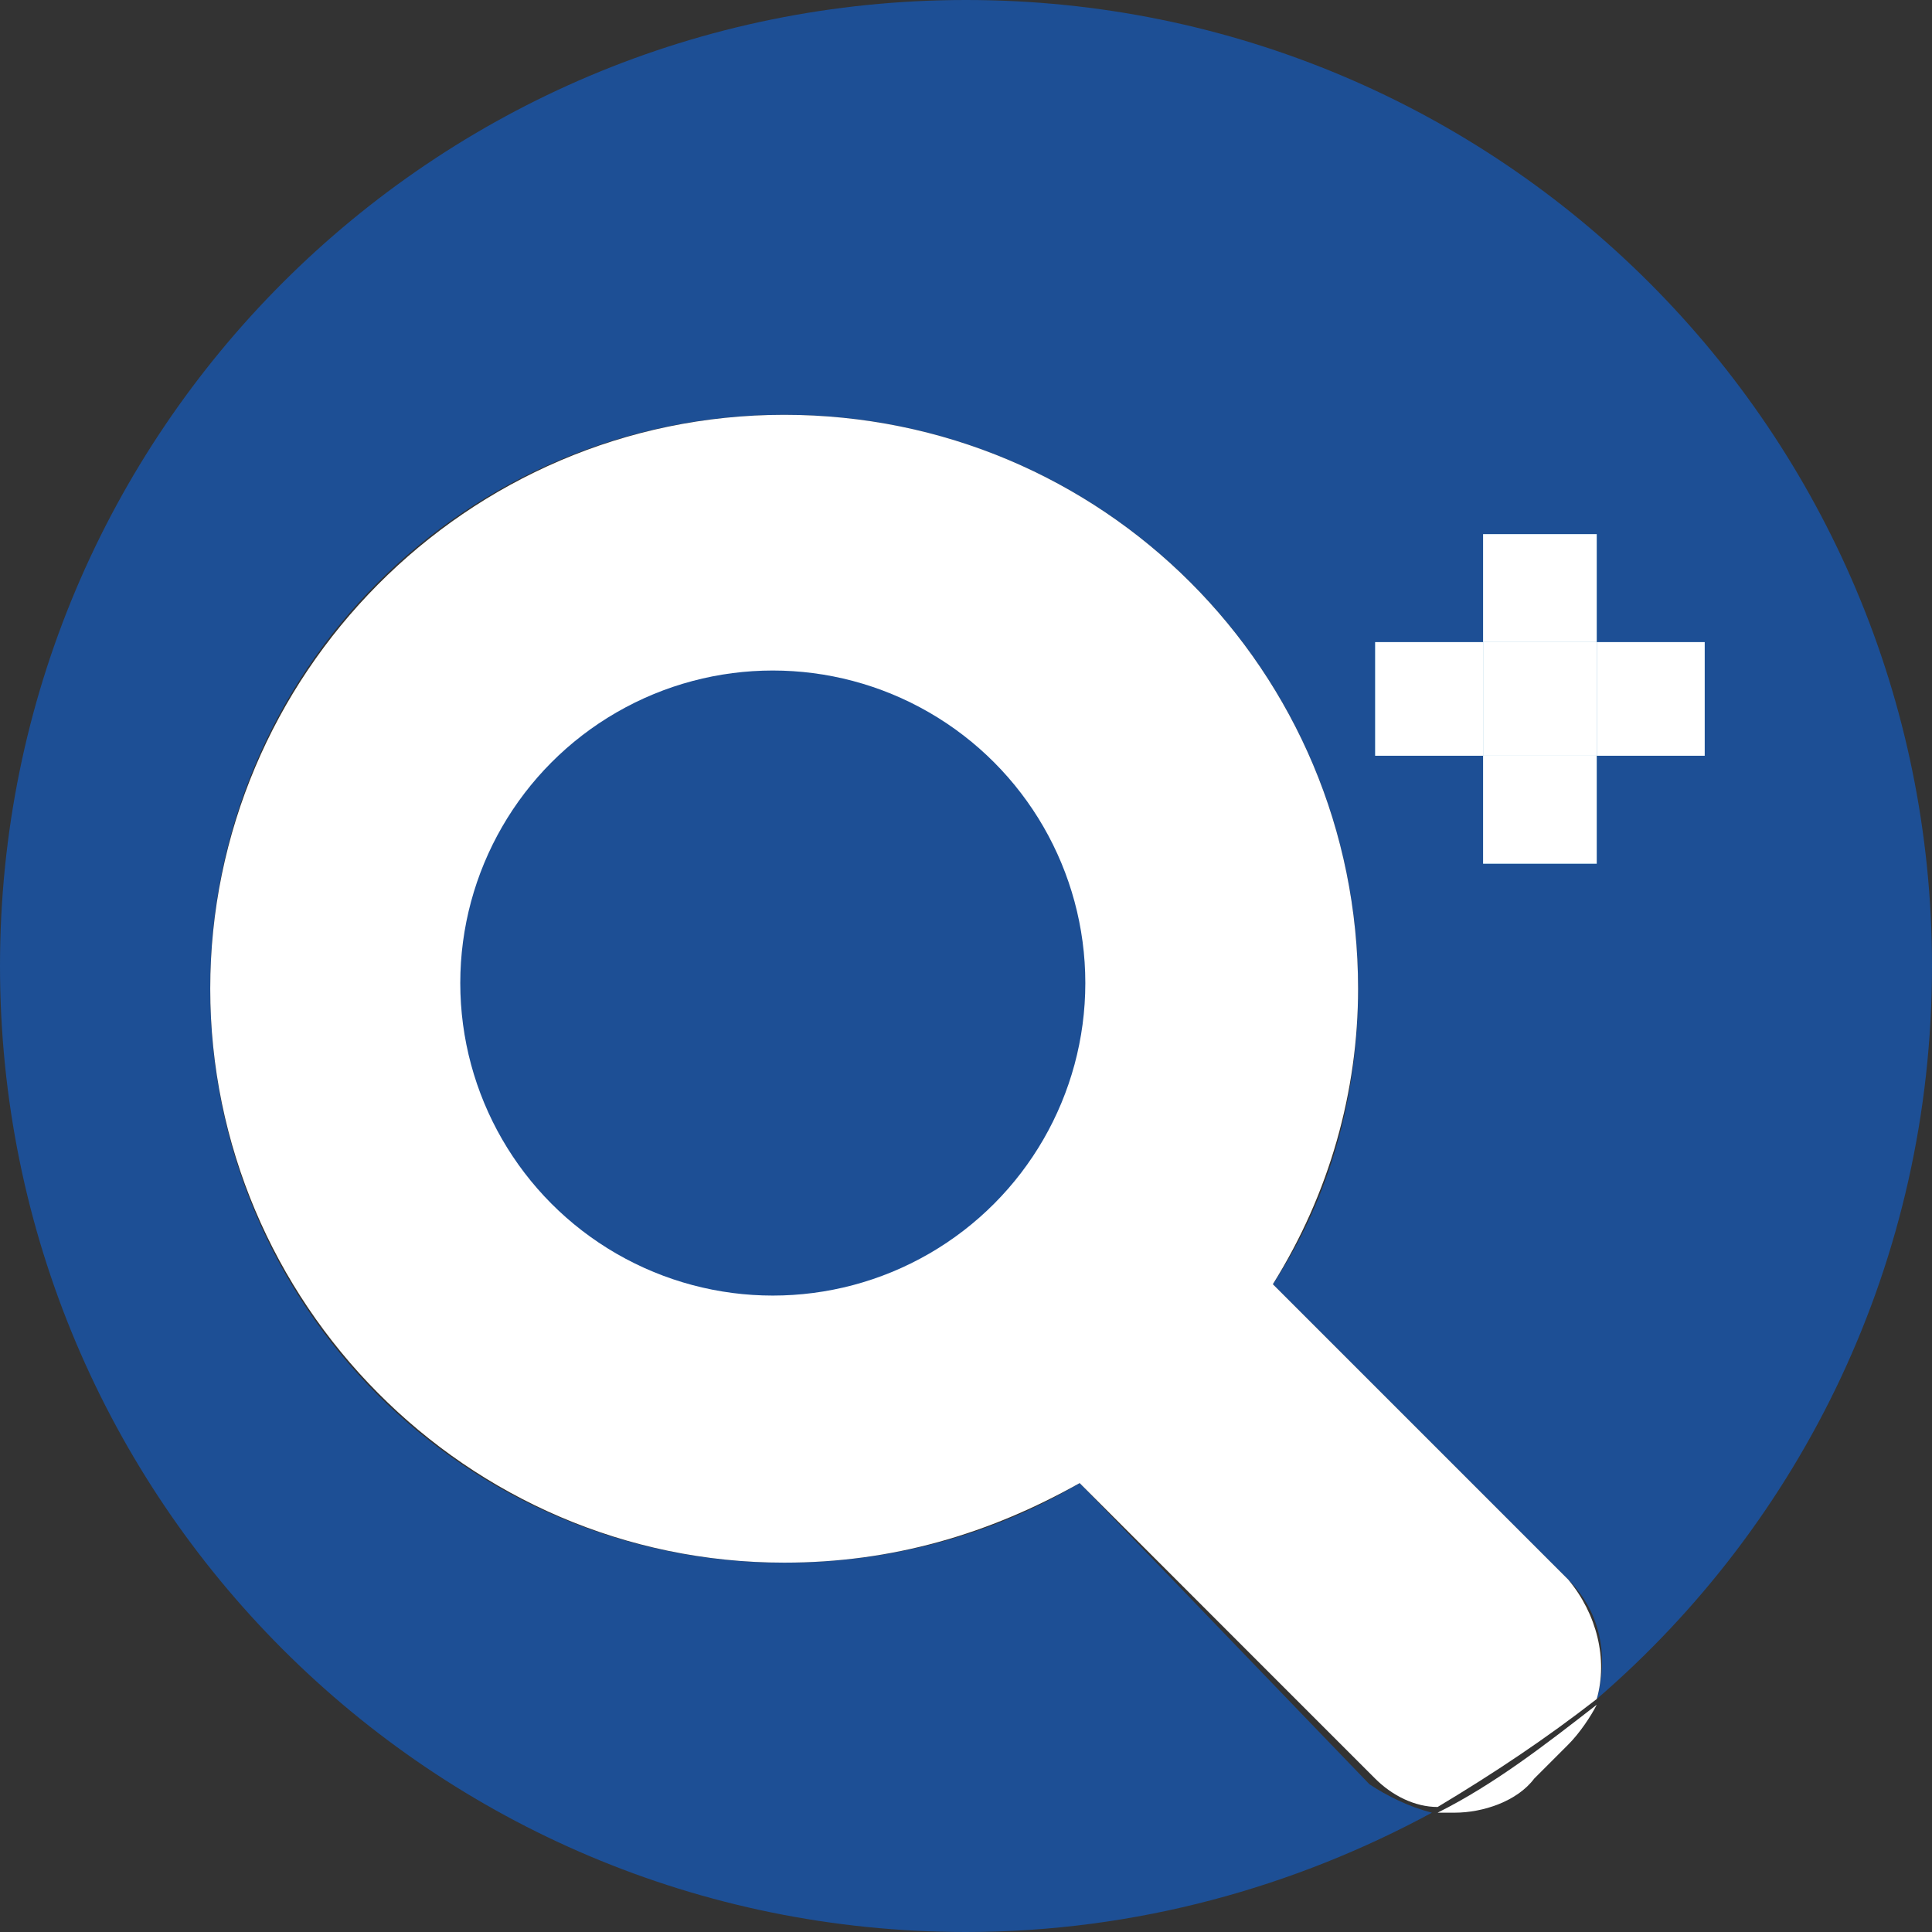<?xml version="1.0" encoding="utf-8"?>
<!-- Generator: Adobe Illustrator 21.0.1, SVG Export Plug-In . SVG Version: 6.00 Build 0)  -->
<svg version="1.1" id="icon_x5F_NewSearch" xmlns="http://www.w3.org/2000/svg" xmlns:xlink="http://www.w3.org/1999/xlink" x="0px"
	 y="0px" viewBox="0 0 34 34" style="enable-background:new 0 0 34 34;" xml:space="preserve">
<rect x="0" y="0" width="34" height="34" fill="#333333" stroke="none"/>
<style type="text/css">
	.st0{fill:#1D4F95;}
	.st1{fill:#0571B1;}
	.st2{fill:#FFFFFF;}
</style>
<path class="st0" d="M34,17c0-9.4-7.6-17-17-17S0,7.6,0,17s7.6,17,17,17c3,0,5.8-0.8,8.2-2.1c-0.4-0.1-0.8-0.3-1.1-0.5L19,26.1
	c-1.5,0.9-3.3,1.4-5.2,1.4C8.2,27.5,3.7,23,3.7,17.4S8.2,7.3,13.8,7.3s10.1,4.5,10.1,10.1c0,1.9-0.5,3.7-1.5,5.2l5.2,5.2
	c0.6,0.6,0.7,1.4,0.5,2.1C31.7,26.8,34,22.2,34,17z"/>
<polygon class="st1" points="28.1,15.2 26.1,15.2 26.1,13.3 24.2,13.3 24.2,11.3 26.1,11.3 26.1,9.4 28.1,9.4 28.1,11.3 30,11.3 
	30,13.3 28.1,13.3 "/>
<path class="st2" d="M25.6,31.9c0.5,0,1.1-0.2,1.4-0.6l0.6-0.6c0.2-0.2,0.4-0.5,0.5-0.7c-0.9,0.7-1.8,1.4-2.8,1.9
	C25.3,31.9,25.5,31.9,25.6,31.9z"/>
<path class="st2" d="M27.6,27.8l-5.2-5.2c1-1.6,1.5-3.4,1.5-5.2c0-5.6-4.5-10.1-10.1-10.1S3.7,11.9,3.7,17.4s4.5,10.1,10.1,10.1
	c1.9,0,3.6-0.5,5.2-1.4l5.2,5.2c0.3,0.3,0.7,0.5,1.1,0.5c1-0.6,1.9-1.2,2.8-1.9C28.3,29.2,28.1,28.4,27.6,27.8z"/>
<circle class="st2" cx="13.6" cy="17.3" r="5.5"/>
<circle class="st0" cx="13.6" cy="17.3" r="5.5"/>
<rect x="24.2" y="11.3" class="st2" width="1.9" height="2"/>
<rect x="28.1" y="11.3" class="st2" width="1.9" height="2"/>
<rect x="26.1" y="9.4" class="st2" width="2" height="1.9"/>
<rect x="26.1" y="13.3" class="st2" width="2" height="1.9"/>
<rect x="26.1" y="11.3" class="st2" width="2" height="2"/>
</svg>
